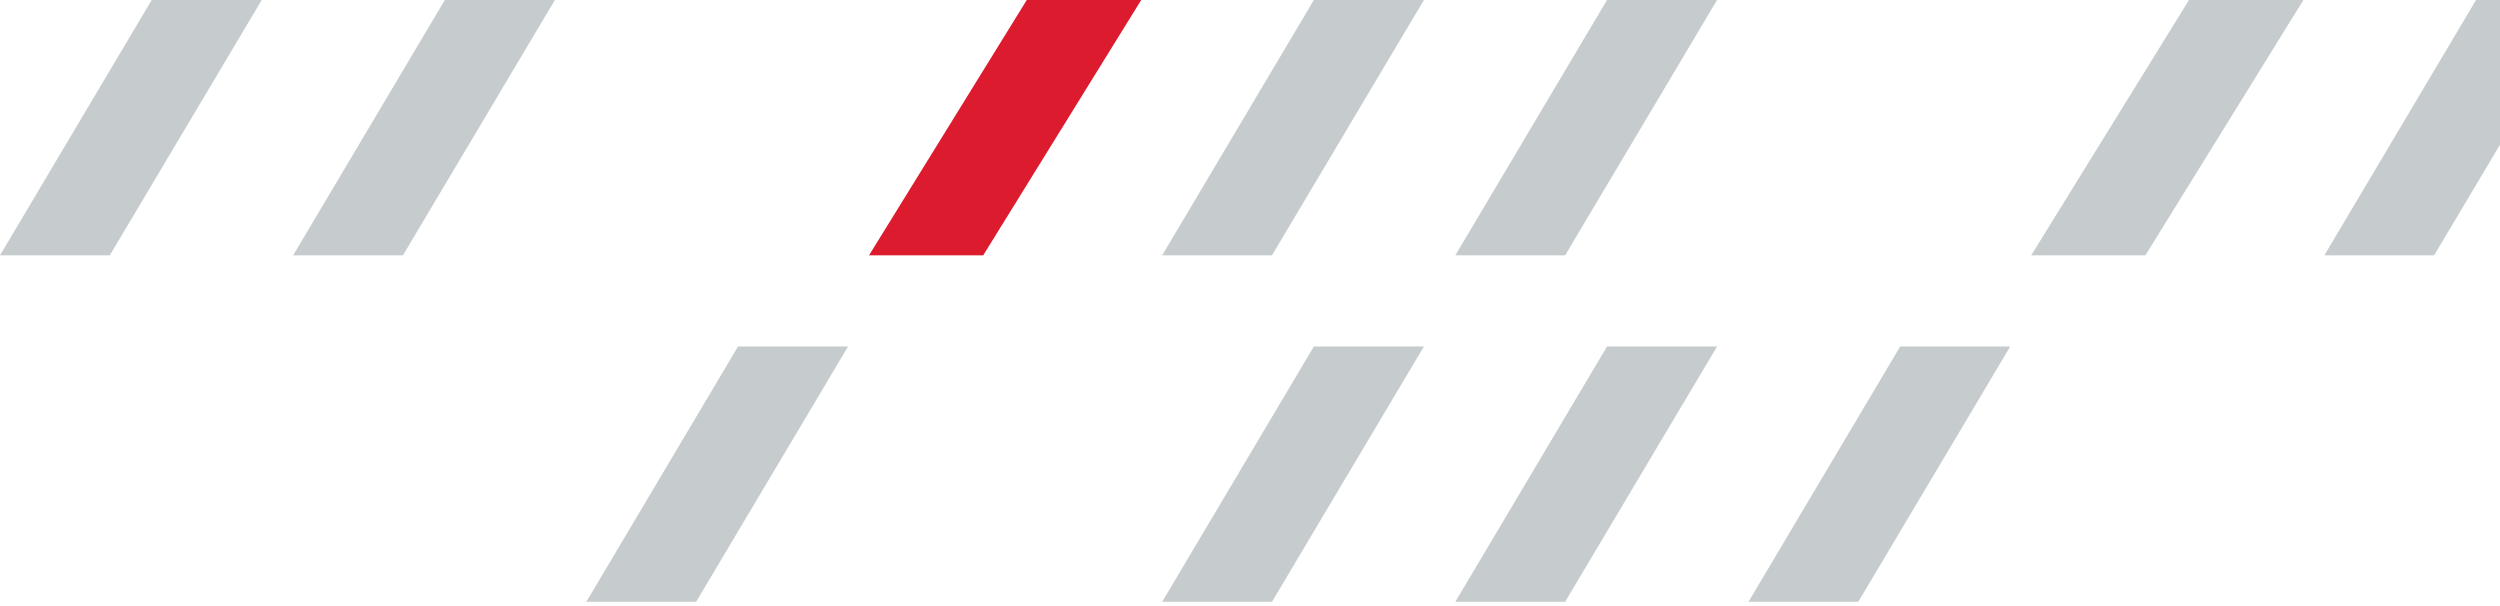 <?xml version="1.0" encoding="UTF-8"?> <svg xmlns="http://www.w3.org/2000/svg" width="392" height="95" fill="none"><path fill="#C6CCCD" d="M23.785 0 0 40.034h17.218L41.043 0H23.785ZM69.75 0 45.965 40.034h17.218L87.008 0H69.75Z"></path><path fill="#DC1C2E" d="m160.997 0-24.736 40.034h17.906L178.945 0h-17.948Z"></path><path fill="#C6CCCD" d="m206.014 0-23.785 40.034h17.218L223.272 0h-17.258ZM251.98 0l-23.785 40.034h17.218L269.238 0H251.98ZM343.229 0l-24.736 40.034h17.906L361.177 0h-17.948ZM388.243 0l-23.785 40.034h17.218L405.501 0h-17.258ZM115.721 54.33 91.936 94.362h17.218l23.825-40.034h-17.258ZM206.014 54.33l-23.785 40.033h17.218l23.825-40.034h-17.258ZM251.98 54.33l-23.785 40.033h17.218l23.825-40.034H251.98ZM297.947 54.33l-23.784 40.033h17.218l23.824-40.034h-17.258Z"></path></svg> 